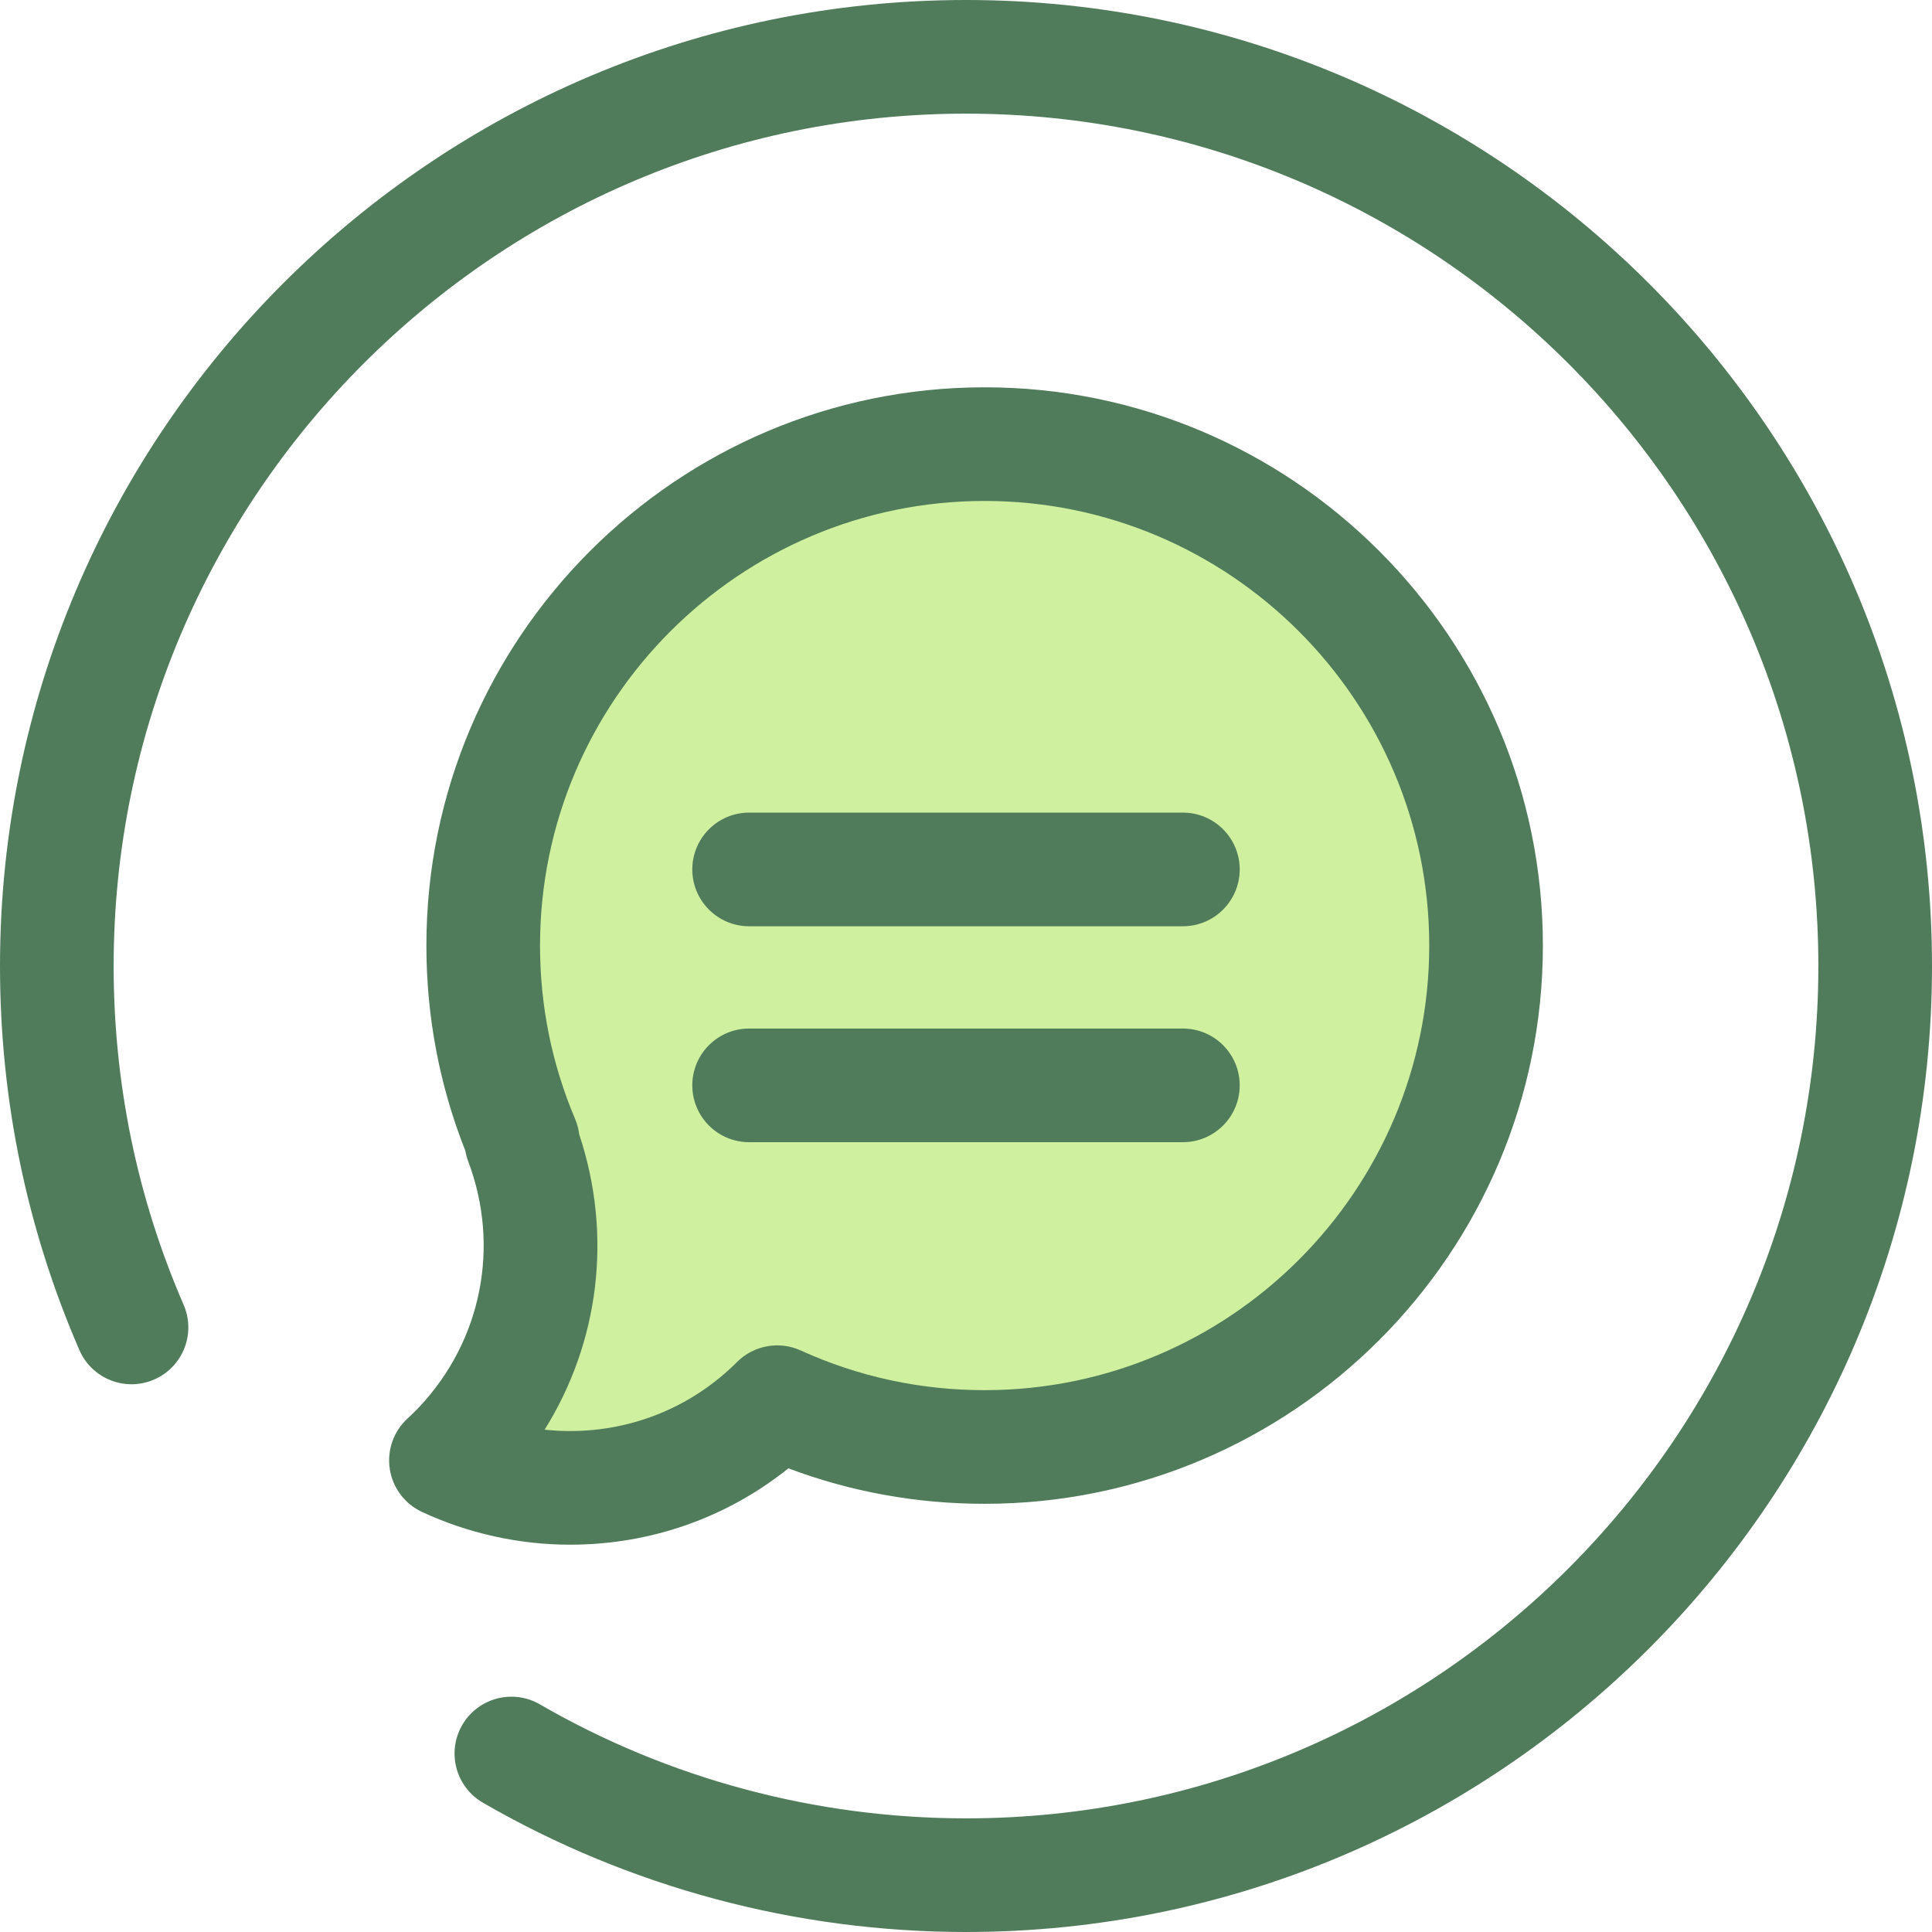 <!DOCTYPE svg PUBLIC "-//W3C//DTD SVG 1.1//EN" "http://www.w3.org/Graphics/SVG/1.1/DTD/svg11.dtd">
<!-- Uploaded to: SVG Repo, www.svgrepo.com, Transformed by: SVG Repo Mixer Tools -->
<svg height="64px" width="64px" version="1.1" id="Layer_1" xmlns="http://www.w3.org/2000/svg" xmlns:xlink="http://www.w3.org/1999/xlink" viewBox="0 0 512 512" xml:space="preserve" fill="#000000">
<g id="SVGRepo_bgCarrier" stroke-width="0"/>
<g id="SVGRepo_tracerCarrier" stroke-linecap="round" stroke-linejoin="round"/>
<g id="SVGRepo_iconCarrier"> <path style="fill:#CFF09E;" d="M260.936,117.7c-73.389,0-132.884,59.494-132.884,132.884c0,18.39,3.738,35.908,10.491,51.835 l-0.373,0.042c10.147,26.918,4.906,58.442-16.152,80.788c-1.241,1.318-2.53,2.561-3.838,3.772 c28.88,13.488,64.169,8.172,87.787-15.425c16.751,7.621,35.364,11.869,54.968,11.869c73.389,0,132.884-59.494,132.884-132.884 C393.818,177.193,334.325,117.7,260.936,117.7z"/> <g> <path style="fill:#507C5C;" d="M151.063,409.359c-13.5,0-27.074-3.007-39.254-8.695c-4.545-2.122-7.733-6.367-8.507-11.323 c-0.774-4.954,0.971-9.969,4.652-13.375c1.251-1.158,2.238-2.126,3.107-3.048c16.556-17.569,21.545-42.532,13.02-65.147 c-0.343-0.91-0.593-1.84-0.754-2.78c-6.856-17.315-10.33-35.601-10.33-54.409c0-81.575,66.366-147.942,147.942-147.942 S408.88,169.005,408.88,250.582s-66.366,147.942-147.942,147.942c-17.971,0-35.418-3.158-52.001-9.4 C192.566,402.238,172.365,409.359,151.063,409.359z M144.331,378.877c2.236,0.242,4.486,0.366,6.733,0.366 c16.73,0,32.45-6.499,44.262-18.299c4.441-4.436,11.169-5.652,16.879-3.054c15.34,6.978,31.736,10.517,48.732,10.517 c64.968,0,117.825-52.856,117.825-117.825s-52.856-117.825-117.825-117.825s-117.825,52.856-117.825,117.825 c0,15.947,3.128,31.41,9.296,45.957c0.56,1.319,0.922,2.697,1.089,4.087C162.364,327.213,158.837,355.661,144.331,378.877z"/> <path style="fill:#507C5C;" d="M256,512c-45.006,0-89.273-11.848-128.017-34.262c-7.2-4.165-9.659-13.377-5.493-20.575 c4.165-7.2,13.377-9.659,20.576-5.493c34.164,19.765,73.216,30.213,112.934,30.213c124.552,0,225.882-101.331,225.882-225.882 S380.552,30.118,256,30.118S30.118,131.448,30.118,256c0,31.205,6.24,61.414,18.545,89.788c3.308,7.63-0.193,16.498-7.823,19.807 c-7.63,3.307-16.498-0.193-19.807-7.823C7.076,325.593,0,291.352,0,256C0,114.842,114.842,0,256,0s256,114.842,256,256 S397.158,512,256,512z"/> <path style="fill:#507C5C;" d="M313.475,302.691H198.527c-8.317,0-15.059-6.742-15.059-15.059s6.742-15.059,15.059-15.059h114.949 c8.317,0,15.059,6.742,15.059,15.059S321.79,302.691,313.475,302.691z"/> <path style="fill:#507C5C;" d="M313.475,245.468H198.527c-8.317,0-15.059-6.742-15.059-15.059c0-8.317,6.742-15.059,15.059-15.059 h114.949c8.317,0,15.059,6.742,15.059,15.059C328.534,238.726,321.79,245.468,313.475,245.468z"/> </g> </g>
</svg>